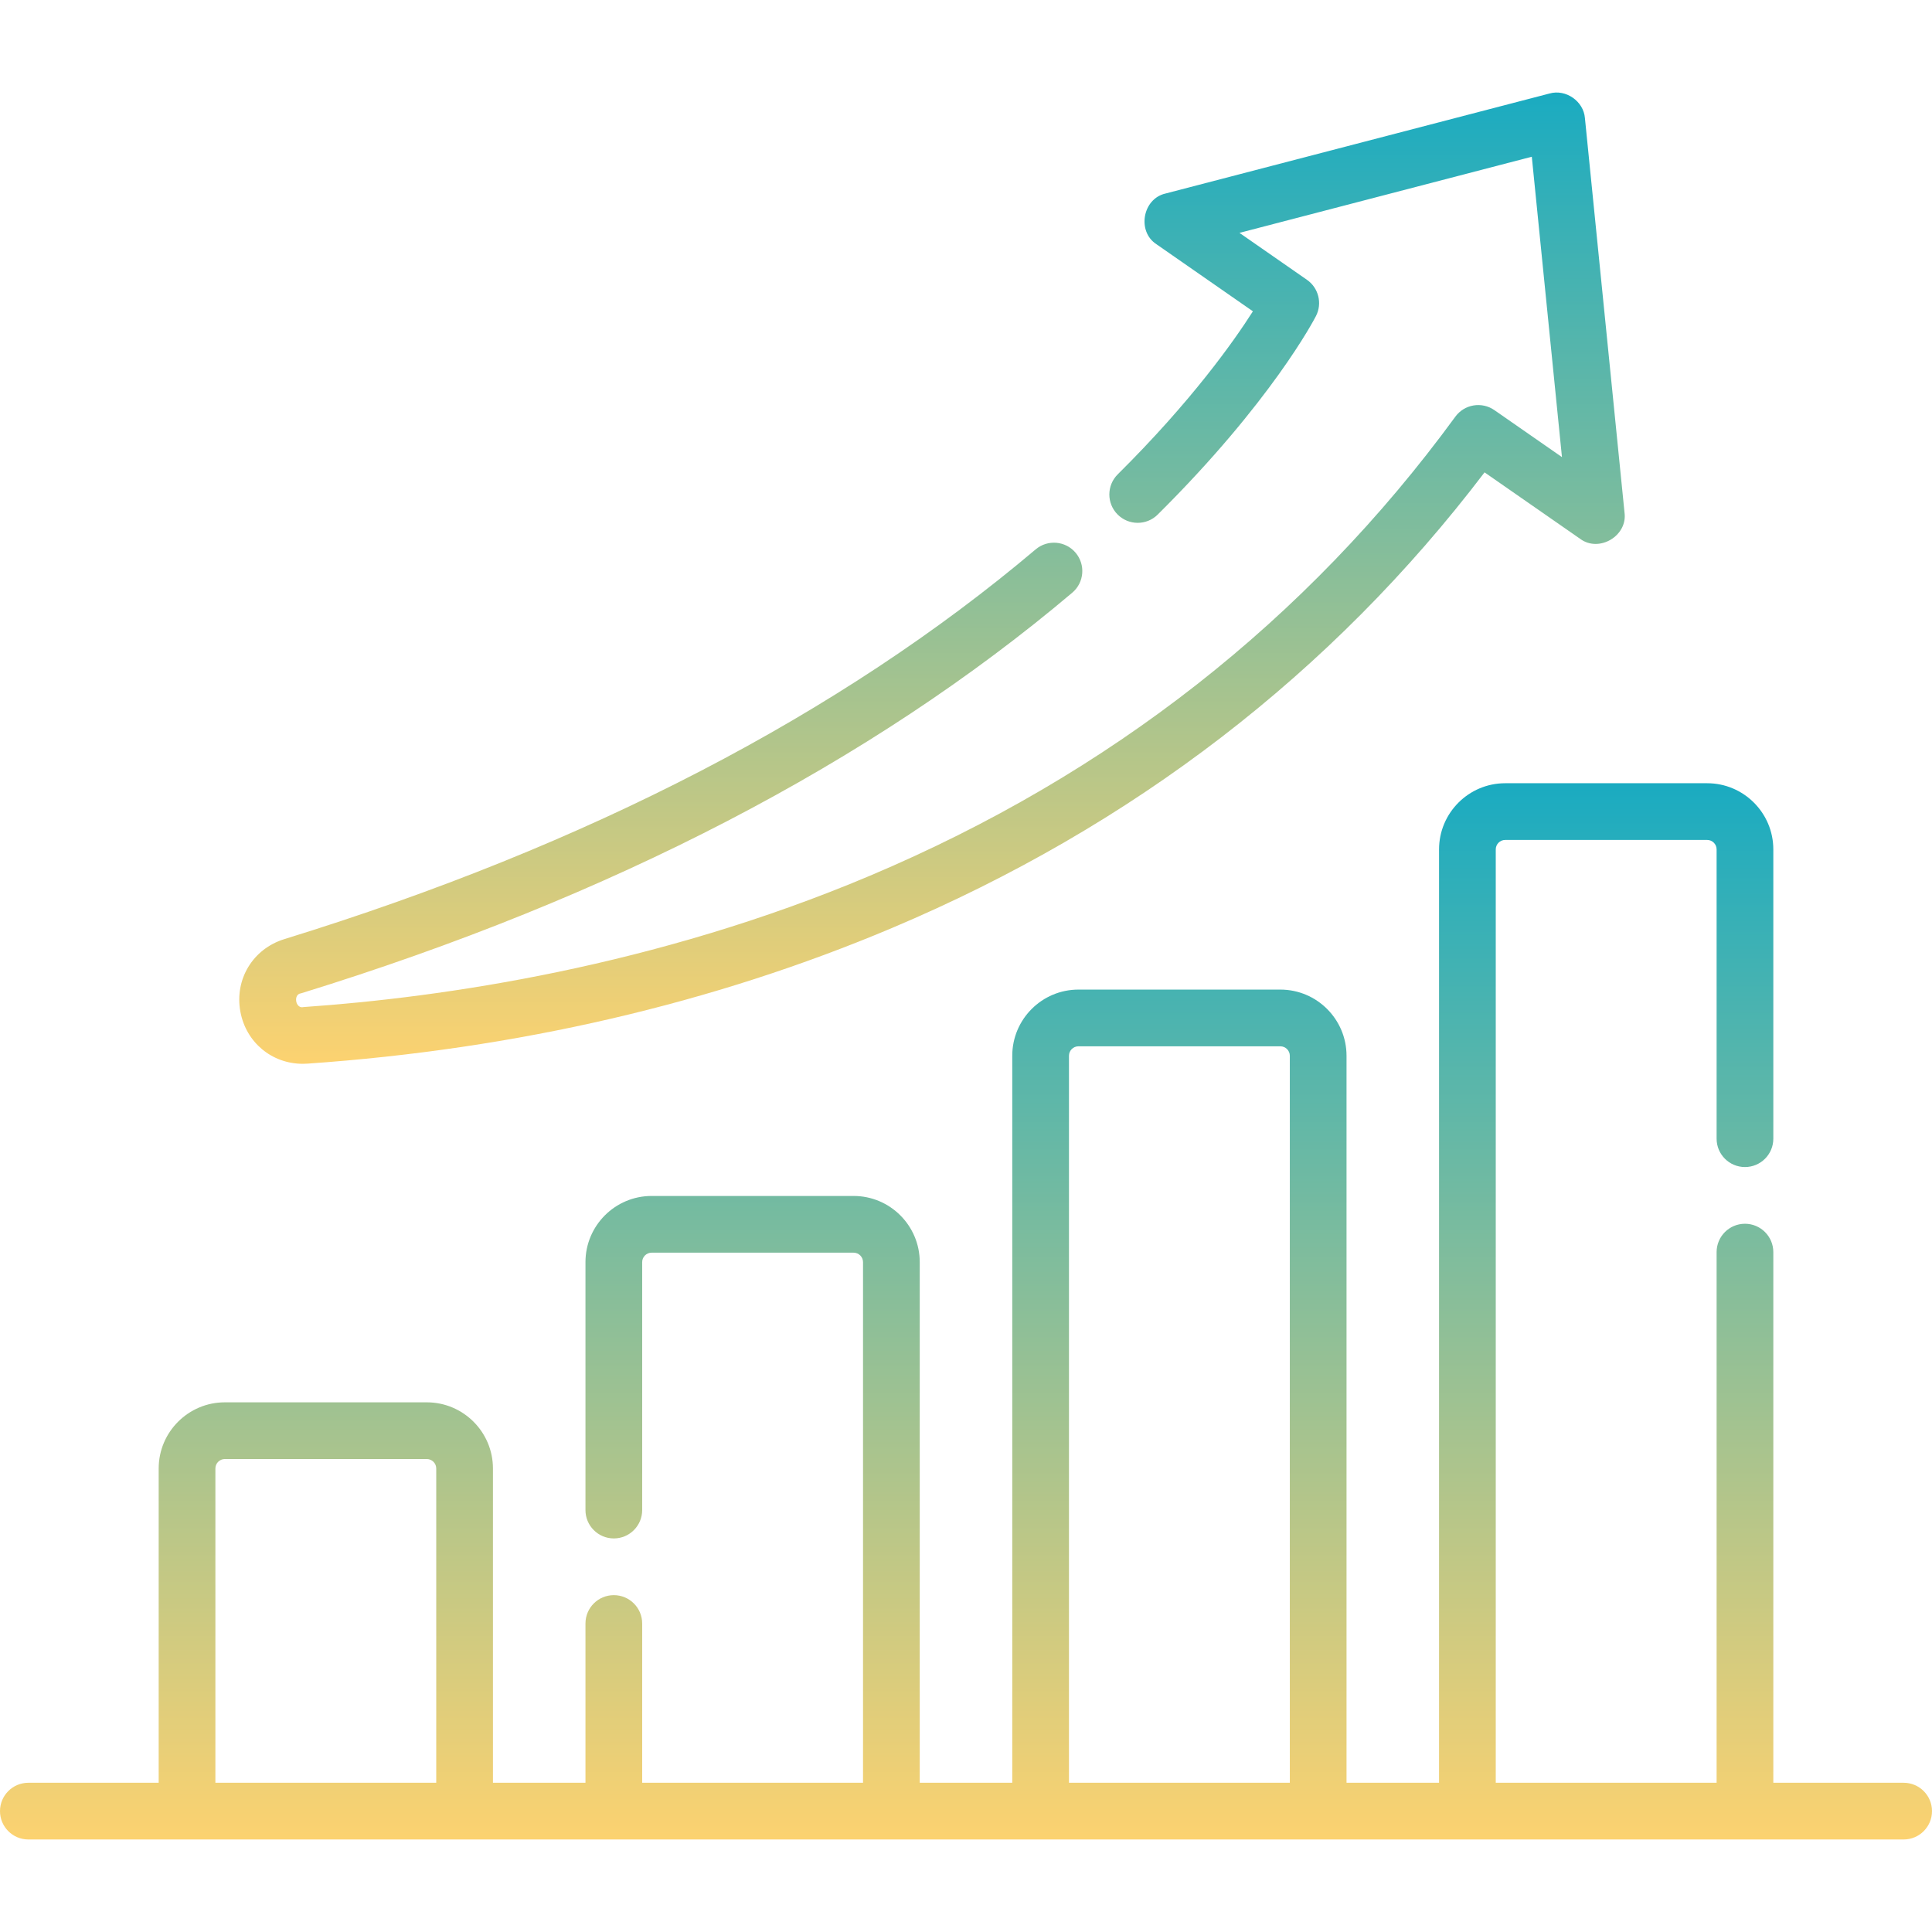 <svg width="512" height="512" viewBox="0 0 512 512" fill="none" xmlns="http://www.w3.org/2000/svg">
<g clip-path="url(#clip0_11374_5468)">
<path d="M504.485 472.452H469.948V331.824C469.948 327.674 466.583 324.309 462.433 324.309C458.283 324.309 454.919 327.674 454.919 331.824V472.452H396.392V225.099C396.392 223.718 397.515 222.594 398.897 222.594H452.414C453.794 222.594 454.919 223.718 454.919 225.099V301.765C454.919 305.916 458.283 309.28 462.433 309.28C466.583 309.28 469.948 305.916 469.948 301.765V225.099C469.948 215.431 462.082 207.564 452.414 207.564H398.897C389.229 207.564 381.363 215.431 381.363 225.099V472.453H356.844V279.788C356.844 270.12 348.978 262.253 339.31 262.253H285.793C276.124 262.253 268.259 270.12 268.259 279.788V472.453H243.74V334.476C243.74 324.808 235.875 316.942 226.206 316.942H172.689C163.021 316.942 155.155 324.808 155.155 334.476V400.187C155.155 404.337 158.52 407.701 162.67 407.701C166.82 407.701 170.184 404.337 170.184 400.187V334.476C170.184 333.095 171.309 331.971 172.689 331.971H226.206C227.588 331.971 228.711 333.095 228.711 334.476V472.452H170.184V430.245C170.184 426.095 166.82 422.731 162.67 422.731C158.52 422.731 155.155 426.095 155.155 430.245V472.452H130.636V389.165C130.636 379.497 122.771 371.631 113.102 371.631H59.586C49.919 371.631 42.052 379.497 42.052 389.165V472.452H7.515C3.365 472.452 0 475.816 0 479.966C0 484.117 3.365 487.481 7.515 487.481H504.485C508.635 487.481 512 484.117 512 479.966C512 475.816 508.635 472.452 504.485 472.452ZM283.288 279.788C283.288 278.407 284.412 277.283 285.793 277.283H339.31C340.69 277.283 341.815 278.407 341.815 279.788V472.453H283.288V279.788ZM57.081 389.165C57.081 387.784 58.206 386.66 59.586 386.66H113.103C114.485 386.66 115.608 387.784 115.608 389.165V472.452H57.081V389.165Z" fill="url(#paint0_linear_11374_5468)"/>
<path d="M80.245 281.919C80.656 281.919 81.072 281.903 81.489 281.875C136.909 278.026 189.024 265.931 236.388 245.927C300.164 218.991 352.962 178.387 393.423 125.182L418.751 142.793C423.741 146.513 431.343 142.041 430.518 135.872L420.02 31.3C419.679 26.834 414.956 23.549 410.649 24.778L308.872 51.286C302.796 52.657 301.249 61.344 306.476 64.728L332.034 82.499C326.949 90.489 315.746 106.331 296.21 125.708C293.264 128.632 293.245 133.389 296.167 136.335C299.09 139.282 303.848 139.301 306.794 136.378C336.91 106.505 348.28 84.662 348.749 83.747C350.465 80.399 349.441 76.297 346.352 74.149L328.467 61.713L405.944 41.535L413.935 121.137L396.035 108.692C392.683 106.362 388.087 107.133 385.678 110.428C346.303 164.303 294.106 205.234 230.54 232.081C173.452 256.192 117.409 264.313 80.449 266.881C78.29 267.434 77.636 263.469 79.786 263.239C162.122 237.83 230.883 202.111 284.16 157.073C287.33 154.393 287.727 149.652 285.048 146.483C282.369 143.314 277.626 142.915 274.458 145.595C222.735 189.32 155.747 224.069 75.355 248.878C67.007 251.454 62.108 259.551 63.707 268.13C65.227 276.287 72.078 281.919 80.245 281.919Z" fill="url(#paint1_linear_11374_5468)"/>
</g>
<defs>
<linearGradient id="paint0_linear_11374_5468" x1="256" y1="207.564" x2="256" y2="487.481" gradientUnits="userSpaceOnUse">
<stop stop-color="#1AABC1"/>
<stop offset="1" stop-color="#FCD270"/>
</linearGradient>
<linearGradient id="paint1_linear_11374_5468" x1="246.993" y1="24.518" x2="246.993" y2="281.919" gradientUnits="userSpaceOnUse">
<stop stop-color="#1AABC1"/>
<stop offset="1" stop-color="#FCD270"/>
</linearGradient>
<clipPath id="clip0_11374_5468">
<rect width="512" height="512" fill="white"/>
</clipPath>
</defs>
</svg>
